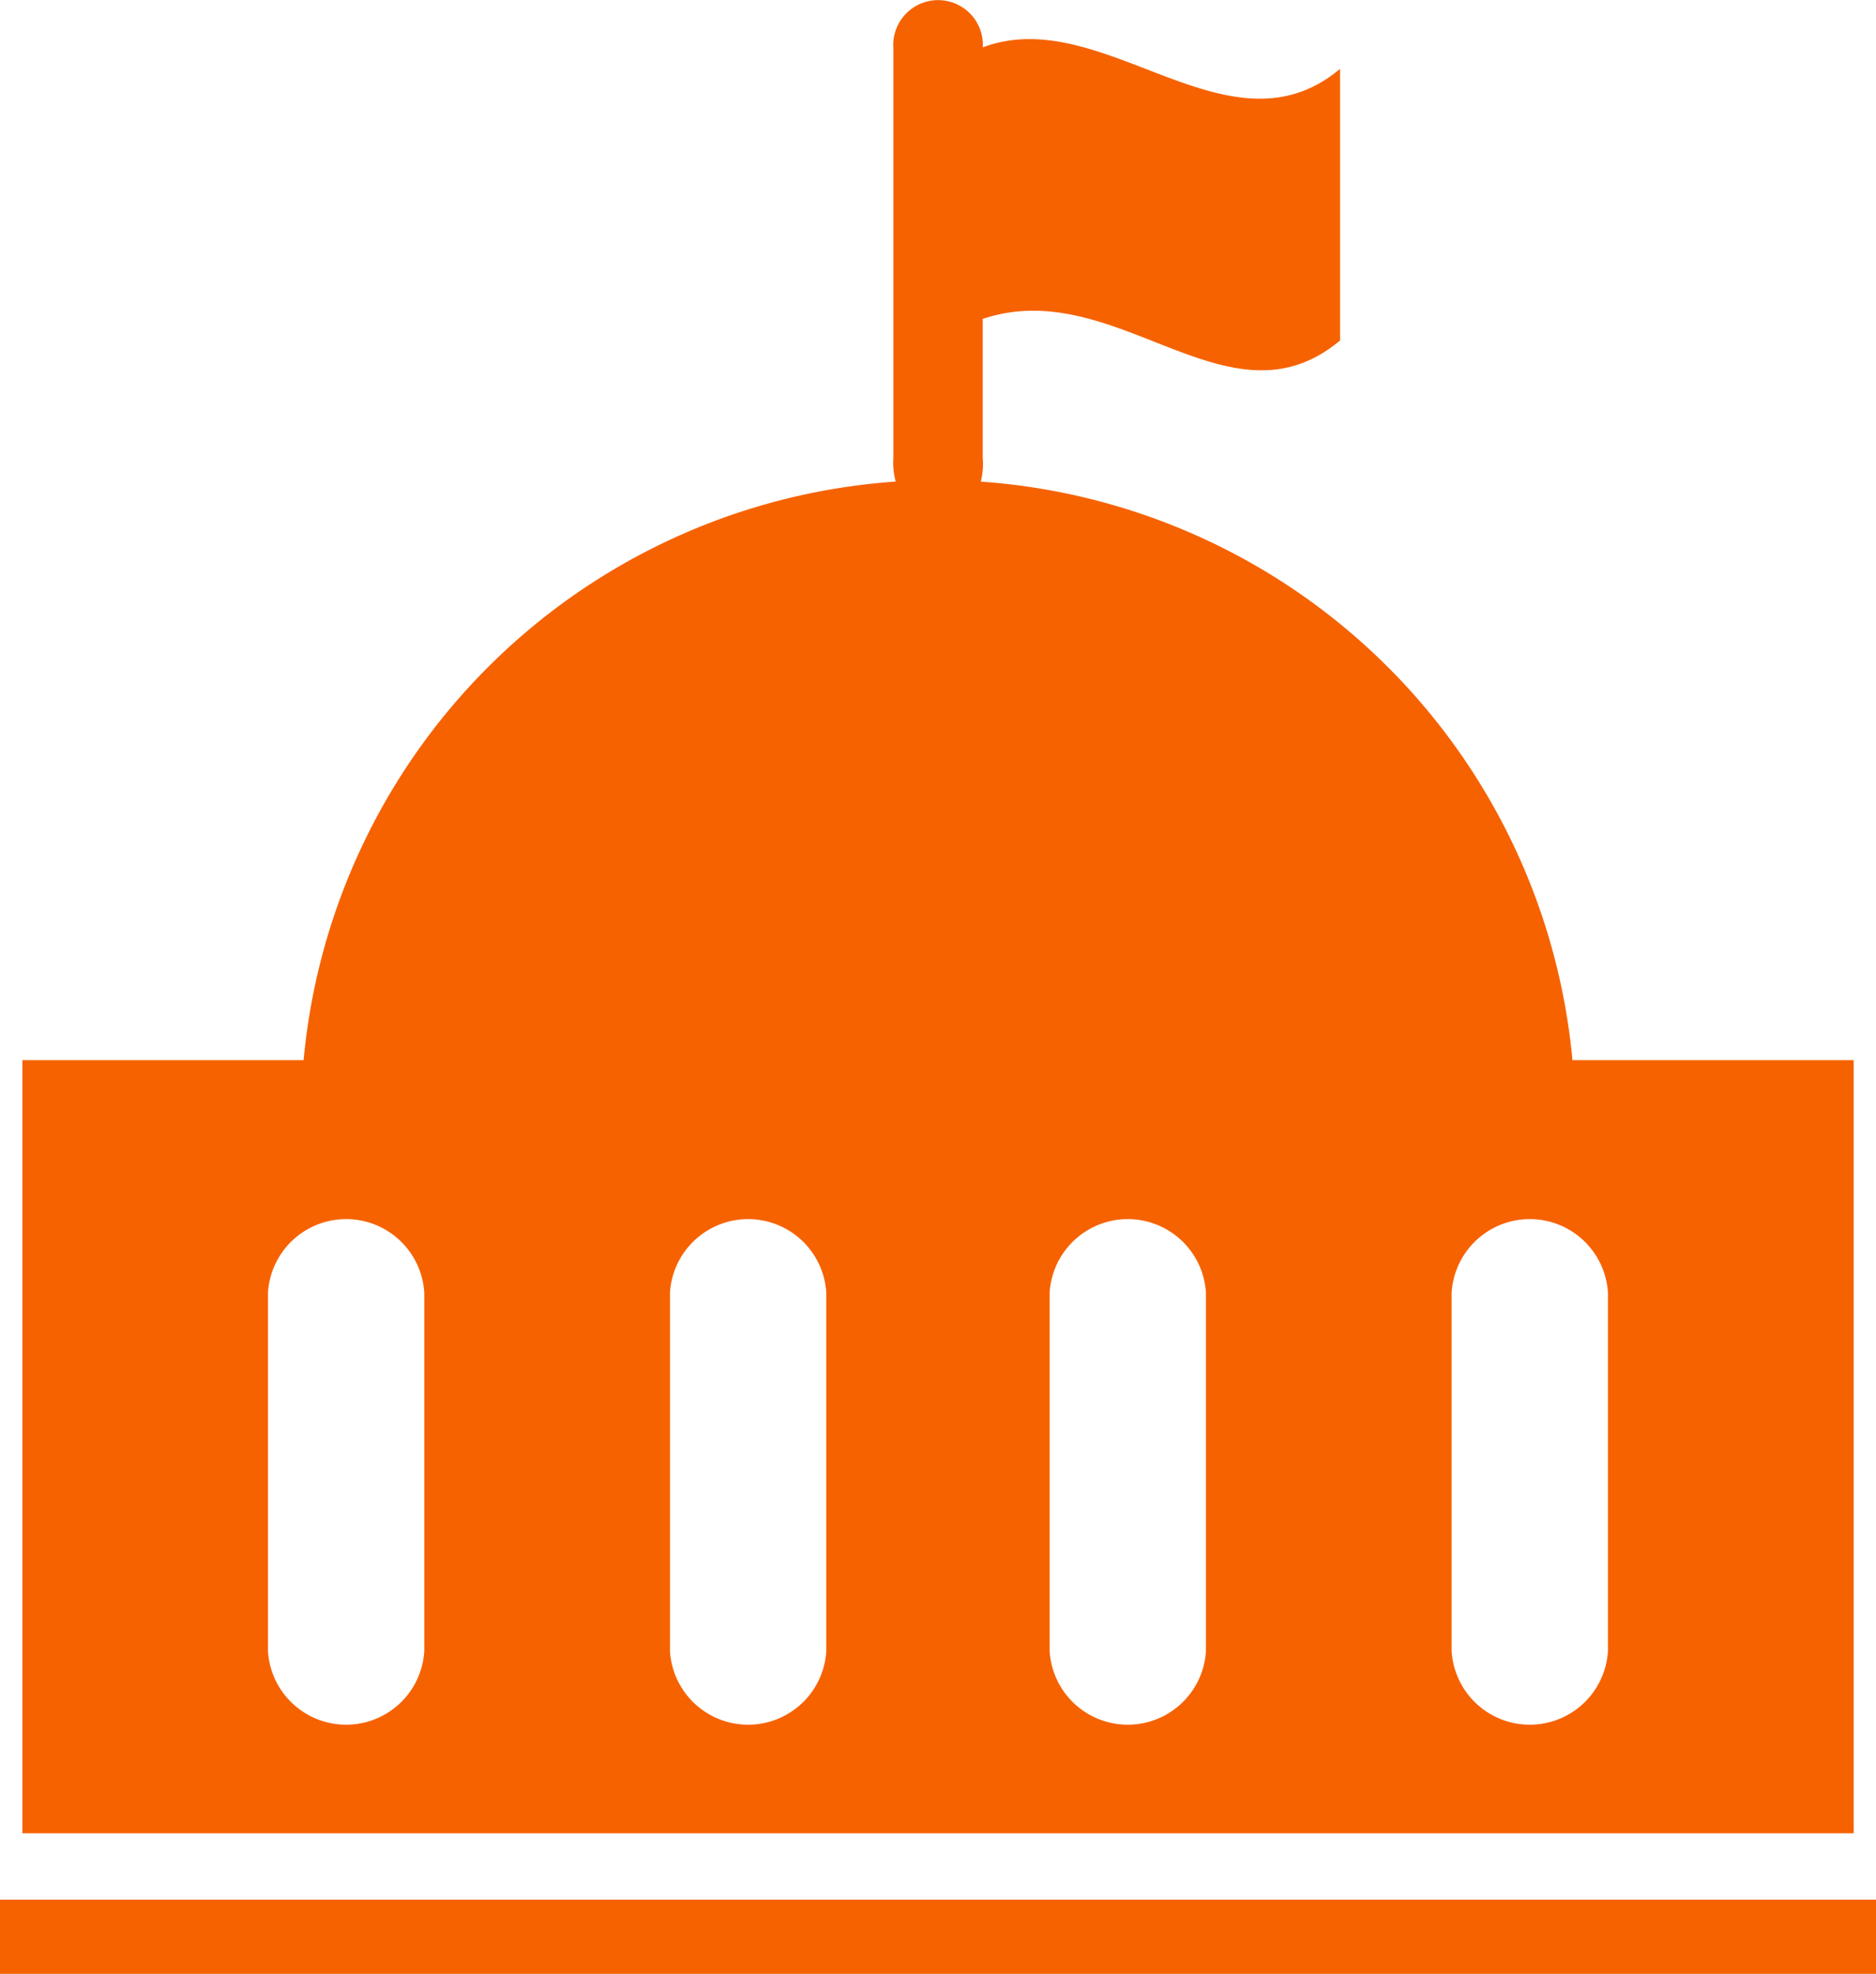 <?xml version="1.0" encoding="UTF-8"?> <svg xmlns="http://www.w3.org/2000/svg" width="133" height="139.906" viewBox="0 0 133 139.906"><defs><style> .cls-1 { fill: #f66200; fill-rule: evenodd; } </style></defs><path id="icon-company-government" class="cls-1" d="M133,141H0v-6.262H133V141Zm-21.52-65.762A45.294,45.294,0,0,0,69.534,34.232a5.156,5.156,0,0,0,.136-1.71V22.7c9.5-3.2,17.417,8.148,25.334,1.528V4.976C87.086,11.6,78.22.243,69.678,3.45a3.177,3.177,0,1,0-6.342.047V32.529a5.162,5.162,0,0,0,.165,1.7A45.28,45.28,0,0,0,21.524,75.237H1.586v54.8H131.419v-54.8H111.482Zm-81.4,41.884a5.551,5.551,0,0,1-11.082,0v-25.4a5.551,5.551,0,0,1,11.082,0v25.4Zm28.5,0a5.551,5.551,0,0,1-11.082,0v-25.4a5.551,5.551,0,0,1,11.082,0v25.4Zm26.916,0a5.551,5.551,0,0,1-11.082,0v-25.4a5.551,5.551,0,0,1,11.082,0v25.4Zm28.5,0a5.551,5.551,0,0,1-11.082,0v-25.4a5.551,5.551,0,0,1,11.082,0v25.4Z" transform="translate(0 -0.094)"></path></svg> 